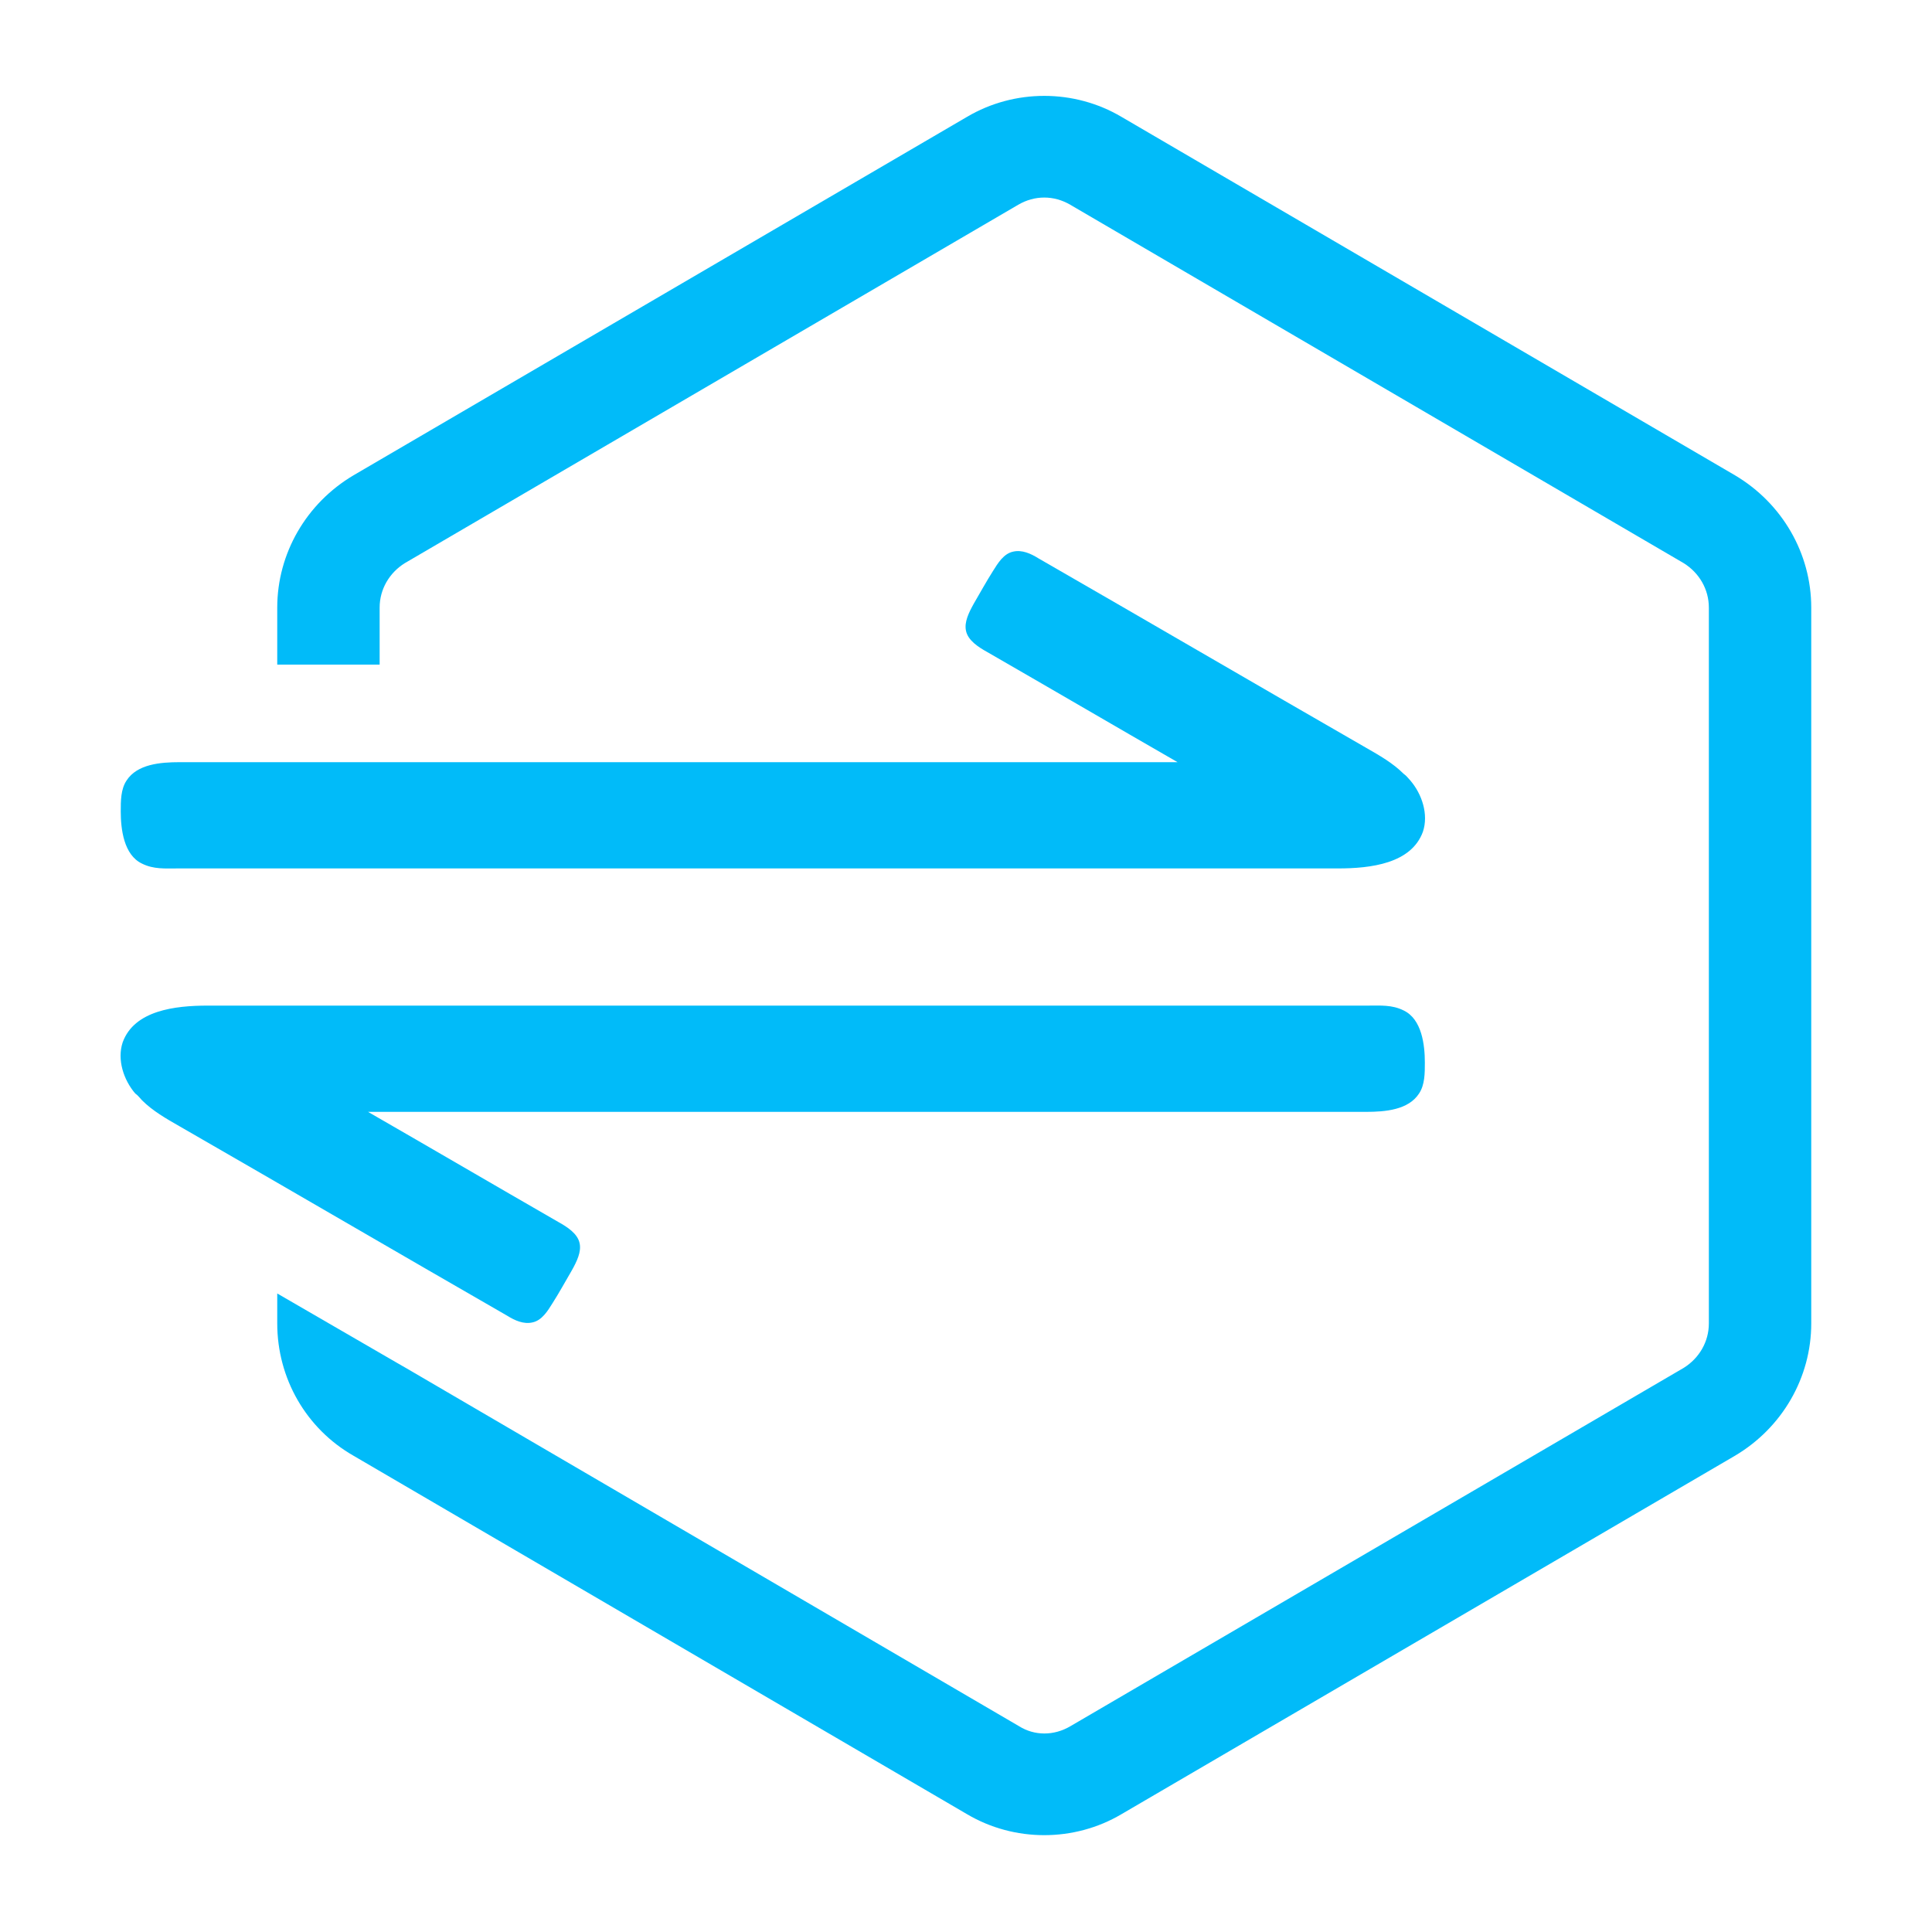 <?xml version="1.0" standalone="no"?><!DOCTYPE svg PUBLIC "-//W3C//DTD SVG 1.1//EN" "http://www.w3.org/Graphics/SVG/1.1/DTD/svg11.dtd"><svg t="1731305799642" class="icon" viewBox="0 0 1024 1024" version="1.1" xmlns="http://www.w3.org/2000/svg" p-id="28048" xmlns:xlink="http://www.w3.org/1999/xlink" width="40" height="40"><path d="M75.264 583.168c5.632 5.632 12.8 9.728 19.968 13.824 57.856 33.28 115.712 67.072 173.568 100.352 4.096 2.56 8.704 4.608 13.312 3.584 5.12-1.024 8.192-6.144 10.752-10.24 3.584-5.632 6.656-11.264 10.24-17.408 2.56-4.608 5.12-9.728 4.096-14.336-1.024-5.12-6.656-8.704-11.264-11.264-33.792-19.456-67.072-38.912-100.864-58.368h528.896c10.24 0 22.528-1.024 28.16-9.728 3.072-4.608 3.072-10.752 3.072-16.384 0-9.216-1.536-23.04-11.264-27.648-6.144-3.072-12.288-2.56-18.944-2.56H110.592h-0.512c-17.408 0-38.912 2.56-45.056 19.456-3.072 9.216 0.512 19.968 6.656 27.136 1.536 1.024 2.56 2.56 3.584 3.584z" p-id="28049" fill="#01BBF9"></path><path d="M919.552 251.904l-325.12-189.952c-25.088-14.848-56.832-14.848-81.92 0L187.392 251.904c-25.088 14.848-40.448 41.472-40.448 70.144v30.208h54.272v-30.208c0-9.728 5.12-18.432 13.312-23.552l325.12-189.952c8.704-5.12 18.944-5.12 27.648 0l325.12 189.952c8.192 5.12 13.312 13.824 13.312 23.552V701.44c0 9.728-5.12 18.432-13.312 23.552l-325.12 189.952c-8.704 5.12-18.944 5.12-27.136 0L215.04 724.992c-1.024-0.512-2.56-1.536-3.584-2.048l-64.512-37.376v15.872c0 29.184 15.36 55.808 40.448 70.144l325.12 189.952c25.088 14.848 56.832 14.848 81.92 0l325.12-189.952c25.088-14.848 40.448-41.472 40.448-70.144V322.048c0-28.672-15.36-55.296-40.448-70.144z" p-id="28050" fill="#01BBF9"></path><path d="M743.936 410.112c-5.632-5.632-12.8-9.728-19.968-13.824-57.856-33.28-115.712-67.072-173.568-100.352-4.096-2.56-8.704-4.608-13.312-3.584-5.12 1.024-8.192 6.144-10.752 10.24-3.584 5.632-6.656 11.264-10.24 17.408-2.56 4.608-5.12 9.728-4.096 14.336 1.024 5.12 6.656 8.704 11.264 11.264 33.792 19.456 67.072 38.912 100.864 58.368H95.232c-10.24 0-22.528 1.024-28.16 9.728-3.072 4.608-3.072 10.752-3.072 16.384 0 9.216 1.536 23.04 11.264 27.648 6.144 3.072 12.288 2.56 18.944 2.56H709.12c17.408 0 38.912-2.56 45.056-19.456 3.072-9.216-0.512-19.968-6.656-27.136-1.024-1.024-2.048-2.56-3.584-3.584z" p-id="28051" fill="#01BBF9"></path></svg>